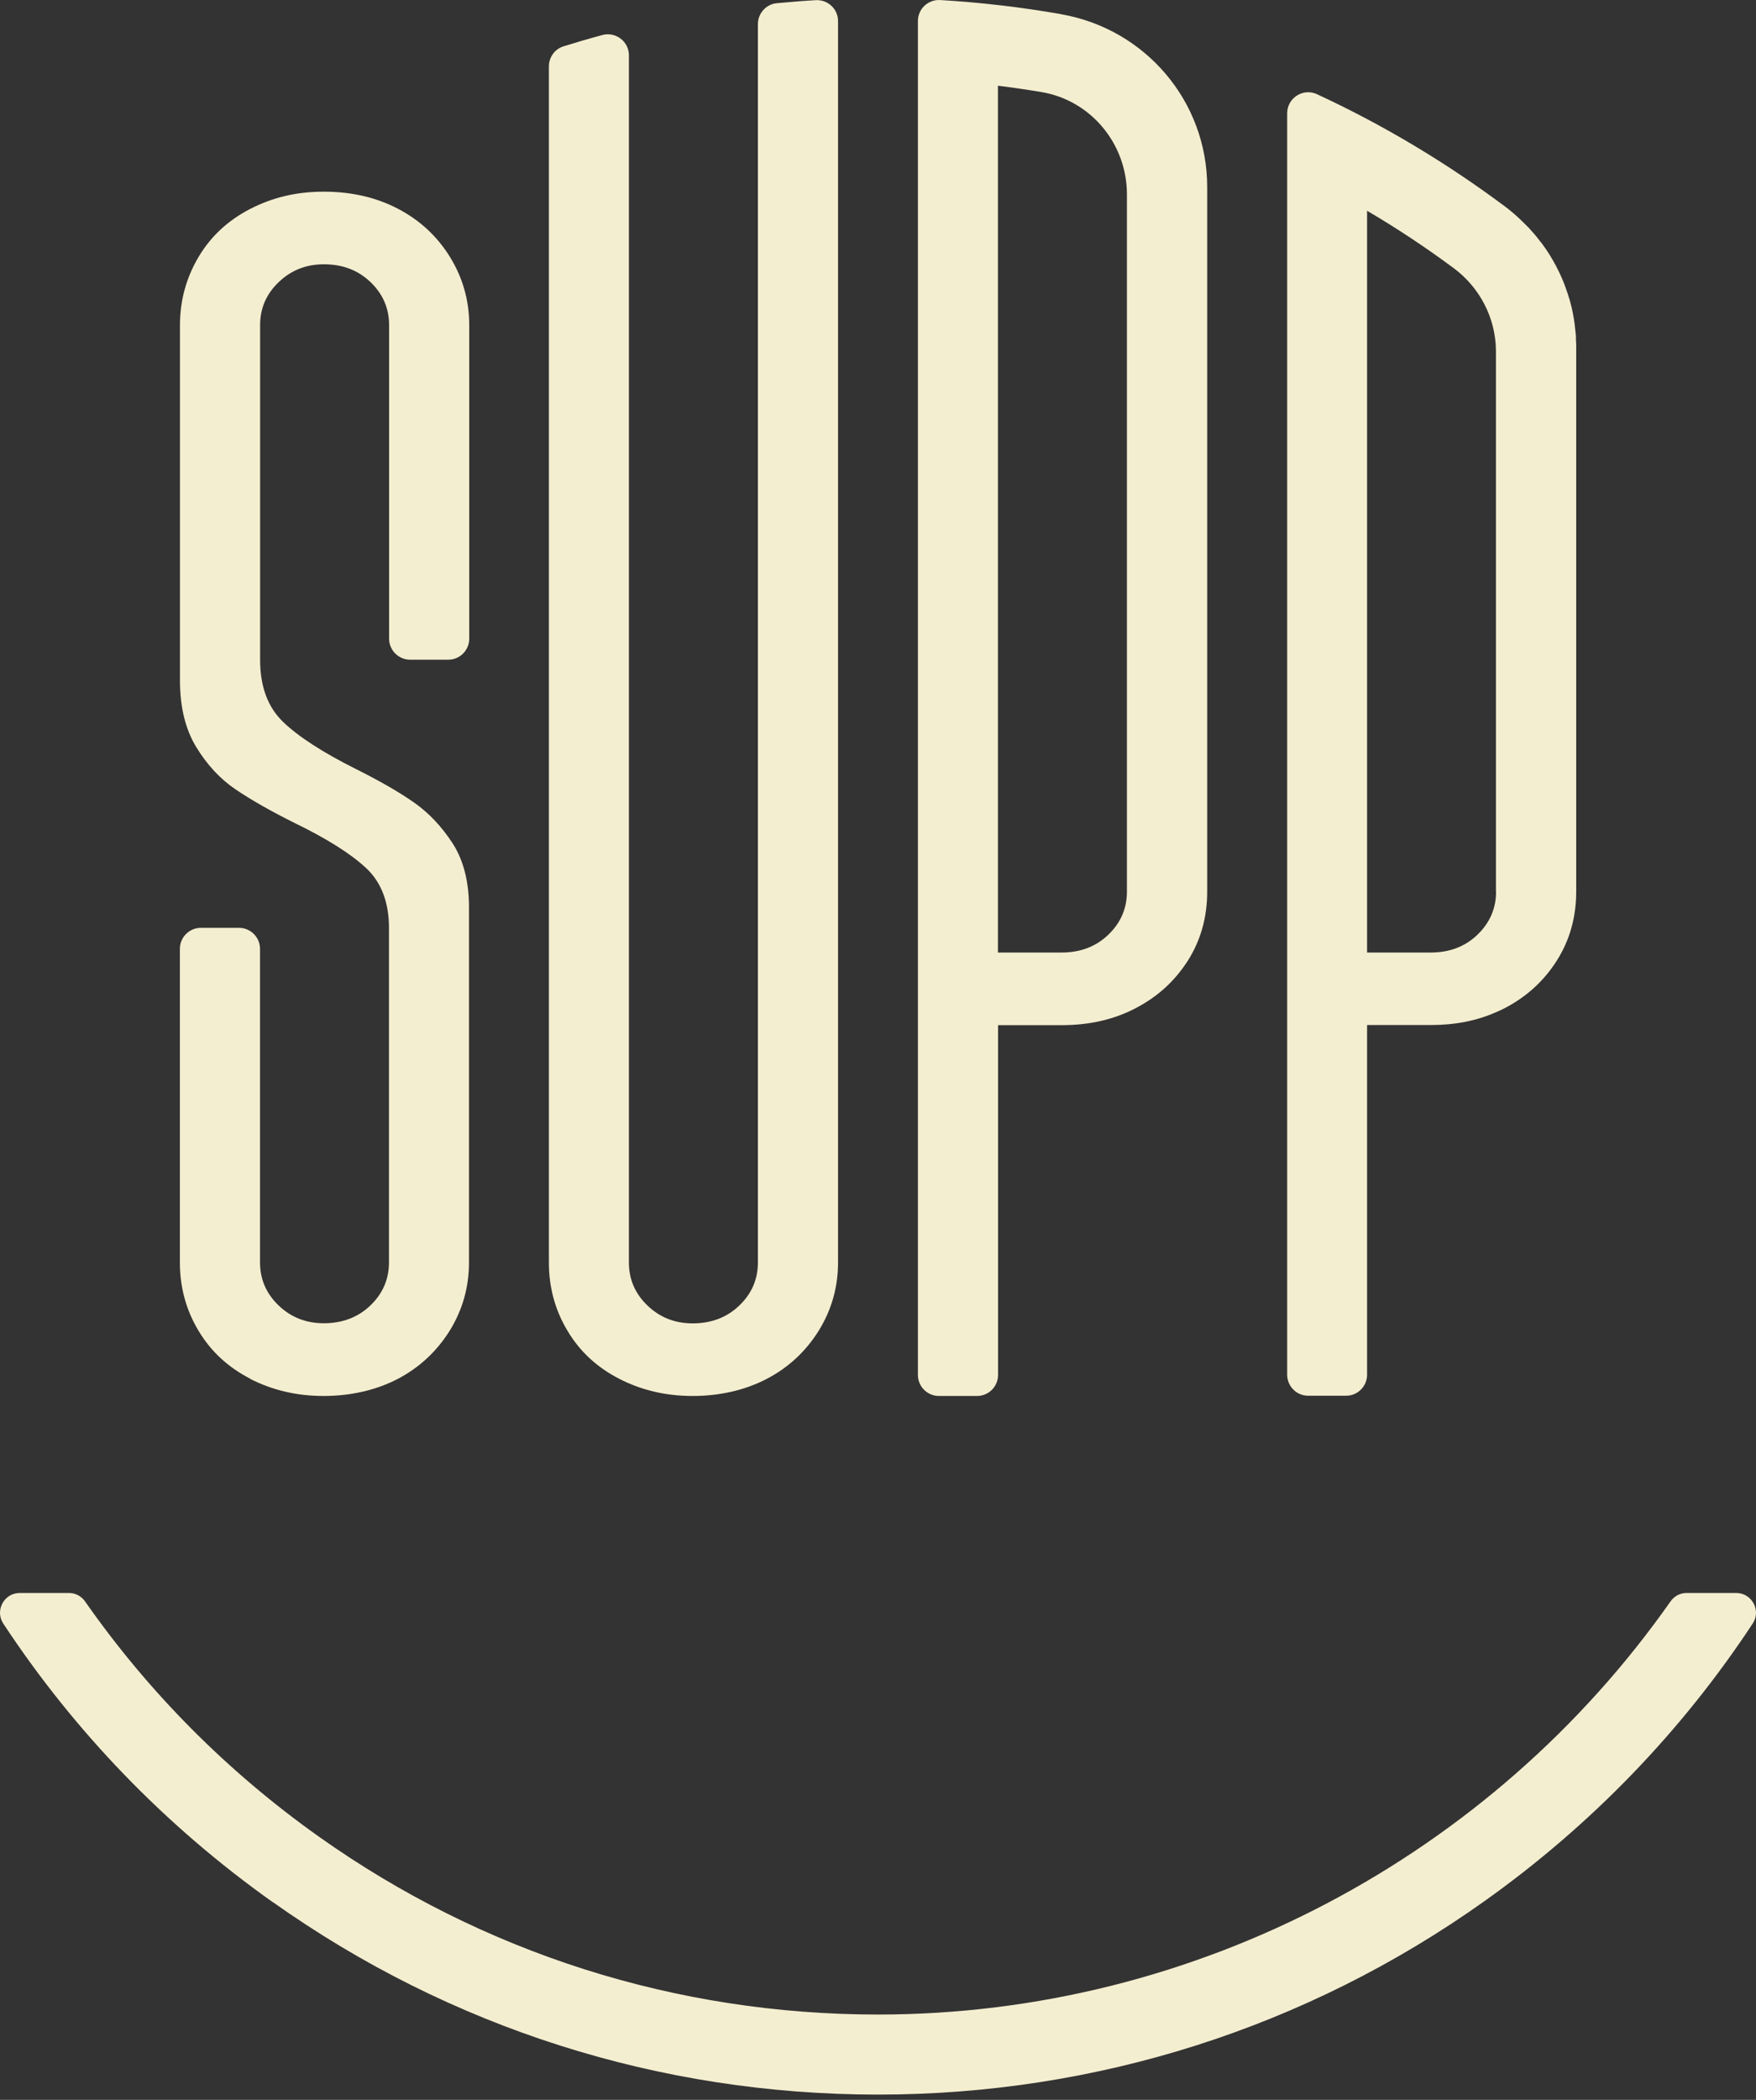 <svg xmlns="http://www.w3.org/2000/svg" fill="none" viewBox="0 0 41 49" height="49" width="41">
<rect x="0" y="0" width="41" height="49" fill="#333333" stroke="none"/>
<path fill="#F4EED0" d="M24.783 0.332C23.856 0.169 22.912 0.058 21.954 0.001C21.672 -0.016 21.432 0.206 21.432 0.489V32.084C21.432 32.355 21.652 32.575 21.923 32.575H22.812C23.083 32.575 23.303 32.355 23.303 32.084V23.922H24.792C25.436 23.922 26.015 23.79 26.523 23.522C27.031 23.257 27.433 22.889 27.735 22.416C28.035 21.942 28.186 21.406 28.186 20.807V4.362C28.186 2.371 26.748 0.68 24.789 0.335L24.783 0.332ZM26.312 20.807C26.312 21.201 26.166 21.534 25.878 21.811C25.59 22.088 25.225 22.227 24.789 22.227H23.3V2C23.642 2.043 23.982 2.092 24.321 2.149C25.476 2.345 26.312 3.361 26.312 4.533V20.804V20.807Z"></path>
<path fill="#F4EED0" d="M36.796 7.967C36.796 7.944 36.796 7.918 36.796 7.896C36.796 7.887 36.796 7.878 36.796 7.87C36.793 7.827 36.791 7.784 36.785 7.742C36.779 7.682 36.773 7.622 36.765 7.559C36.742 7.385 36.708 7.211 36.662 7.046C36.651 7.006 36.642 6.969 36.628 6.932C36.617 6.895 36.605 6.855 36.591 6.818C36.539 6.661 36.48 6.509 36.408 6.361C36.388 6.318 36.365 6.276 36.346 6.236C36.331 6.207 36.317 6.176 36.297 6.147C36.283 6.116 36.263 6.082 36.243 6.05C36.18 5.939 36.109 5.831 36.032 5.725C36.003 5.688 35.978 5.648 35.946 5.614C35.918 5.58 35.892 5.545 35.866 5.511C35.809 5.443 35.749 5.377 35.692 5.314C35.661 5.283 35.63 5.252 35.598 5.22C35.561 5.183 35.527 5.149 35.487 5.112C35.379 5.009 35.267 4.915 35.151 4.827C33.784 3.806 32.313 2.922 30.747 2.197C30.425 2.049 30.054 2.286 30.054 2.642V32.081C30.054 32.349 30.273 32.569 30.541 32.569H31.431C31.7 32.569 31.919 32.349 31.919 32.081V23.919H33.408C33.967 23.919 34.475 23.822 34.931 23.619C35.002 23.591 35.071 23.556 35.139 23.522C35.647 23.257 36.052 22.886 36.351 22.413C36.651 21.939 36.802 21.403 36.802 20.804V8.11C36.802 8.061 36.802 8.013 36.799 7.967H36.796ZM34.931 20.807C34.931 21.198 34.785 21.534 34.497 21.811C34.209 22.088 33.844 22.227 33.408 22.227H31.919V4.918C32.615 5.326 33.294 5.777 33.947 6.261C34.554 6.715 34.919 7.419 34.928 8.175C34.928 8.187 34.928 8.201 34.928 8.212V20.807H34.931Z"></path>
<path fill="#F4EED0" d="M14.459 32.175C14.978 32.441 15.548 32.575 16.173 32.575C16.797 32.575 17.396 32.441 17.904 32.175C18.412 31.91 18.814 31.534 19.116 31.052C19.416 30.567 19.567 30.037 19.567 29.46V0.492C19.567 0.209 19.327 -0.013 19.045 0.004C18.74 0.021 18.437 0.047 18.135 0.075C17.887 0.098 17.696 0.312 17.696 0.563V29.46C17.696 29.854 17.55 30.188 17.262 30.464C16.974 30.741 16.609 30.881 16.173 30.881C15.756 30.881 15.405 30.741 15.117 30.464C14.829 30.188 14.684 29.854 14.684 29.46V1.29C14.684 0.968 14.376 0.734 14.065 0.817C13.76 0.899 13.455 0.988 13.155 1.082C12.953 1.145 12.816 1.336 12.816 1.55V29.46C12.816 30.037 12.958 30.567 13.249 31.052C13.537 31.537 13.942 31.91 14.461 32.175H14.459Z"></path>
<path fill="#F4EED0" d="M6.37 44.385C10.514 47.323 15.4 48.877 20.499 48.877C25.599 48.877 30.505 47.317 34.657 44.365C37.156 42.589 39.269 40.395 40.923 37.885C41.126 37.58 40.903 37.172 40.538 37.172H39.377C39.229 37.172 39.089 37.247 39.004 37.369C34.84 43.296 27.958 47.009 20.499 47.009C15.791 47.009 11.279 45.575 7.451 42.862C5.303 41.339 3.464 39.483 1.986 37.369C1.901 37.247 1.761 37.172 1.613 37.172H0.461C0.095 37.172 -0.124 37.58 0.076 37.885C1.738 40.407 3.86 42.608 6.37 44.388V44.385Z"></path>
<path fill="#F4EED0" d="M5.842 32.176C6.361 32.441 6.932 32.575 7.556 32.575C8.181 32.575 8.78 32.441 9.288 32.176C9.795 31.91 10.197 31.534 10.5 31.052C10.799 30.567 10.95 30.037 10.95 29.46V21.172C10.95 20.573 10.822 20.077 10.571 19.683C10.317 19.293 10.018 18.973 9.673 18.731C9.328 18.488 8.877 18.229 8.324 17.952C7.539 17.561 6.969 17.191 6.61 16.846C6.25 16.5 6.073 16.016 6.073 15.391V7.588C6.073 7.197 6.216 6.86 6.507 6.584C6.795 6.307 7.146 6.167 7.562 6.167C8.001 6.167 8.364 6.307 8.652 6.584C8.94 6.86 9.085 7.194 9.085 7.588V14.903C9.085 15.174 9.305 15.394 9.576 15.394H10.466C10.737 15.394 10.956 15.174 10.956 14.903V7.588C10.956 7.012 10.805 6.481 10.506 5.996C10.206 5.511 9.801 5.138 9.293 4.872C8.786 4.607 8.21 4.473 7.562 4.473C6.915 4.473 6.367 4.607 5.848 4.872C5.329 5.138 4.924 5.511 4.636 5.996C4.348 6.481 4.202 7.012 4.202 7.588V15.876C4.202 16.498 4.328 17.017 4.582 17.433C4.836 17.849 5.141 18.177 5.5 18.42C5.857 18.662 6.313 18.922 6.866 19.198C7.628 19.567 8.187 19.92 8.546 20.254C8.903 20.587 9.082 21.055 9.082 21.654V29.457C9.082 29.851 8.937 30.185 8.649 30.462C8.361 30.738 7.996 30.878 7.559 30.878C7.143 30.878 6.792 30.738 6.504 30.462C6.216 30.185 6.071 29.851 6.071 29.457V22.142C6.071 21.871 5.851 21.651 5.58 21.651H4.69C4.419 21.651 4.2 21.871 4.2 22.142V29.457C4.2 30.034 4.342 30.564 4.633 31.049C4.921 31.534 5.326 31.907 5.845 32.173L5.842 32.176Z"></path>
</svg>
